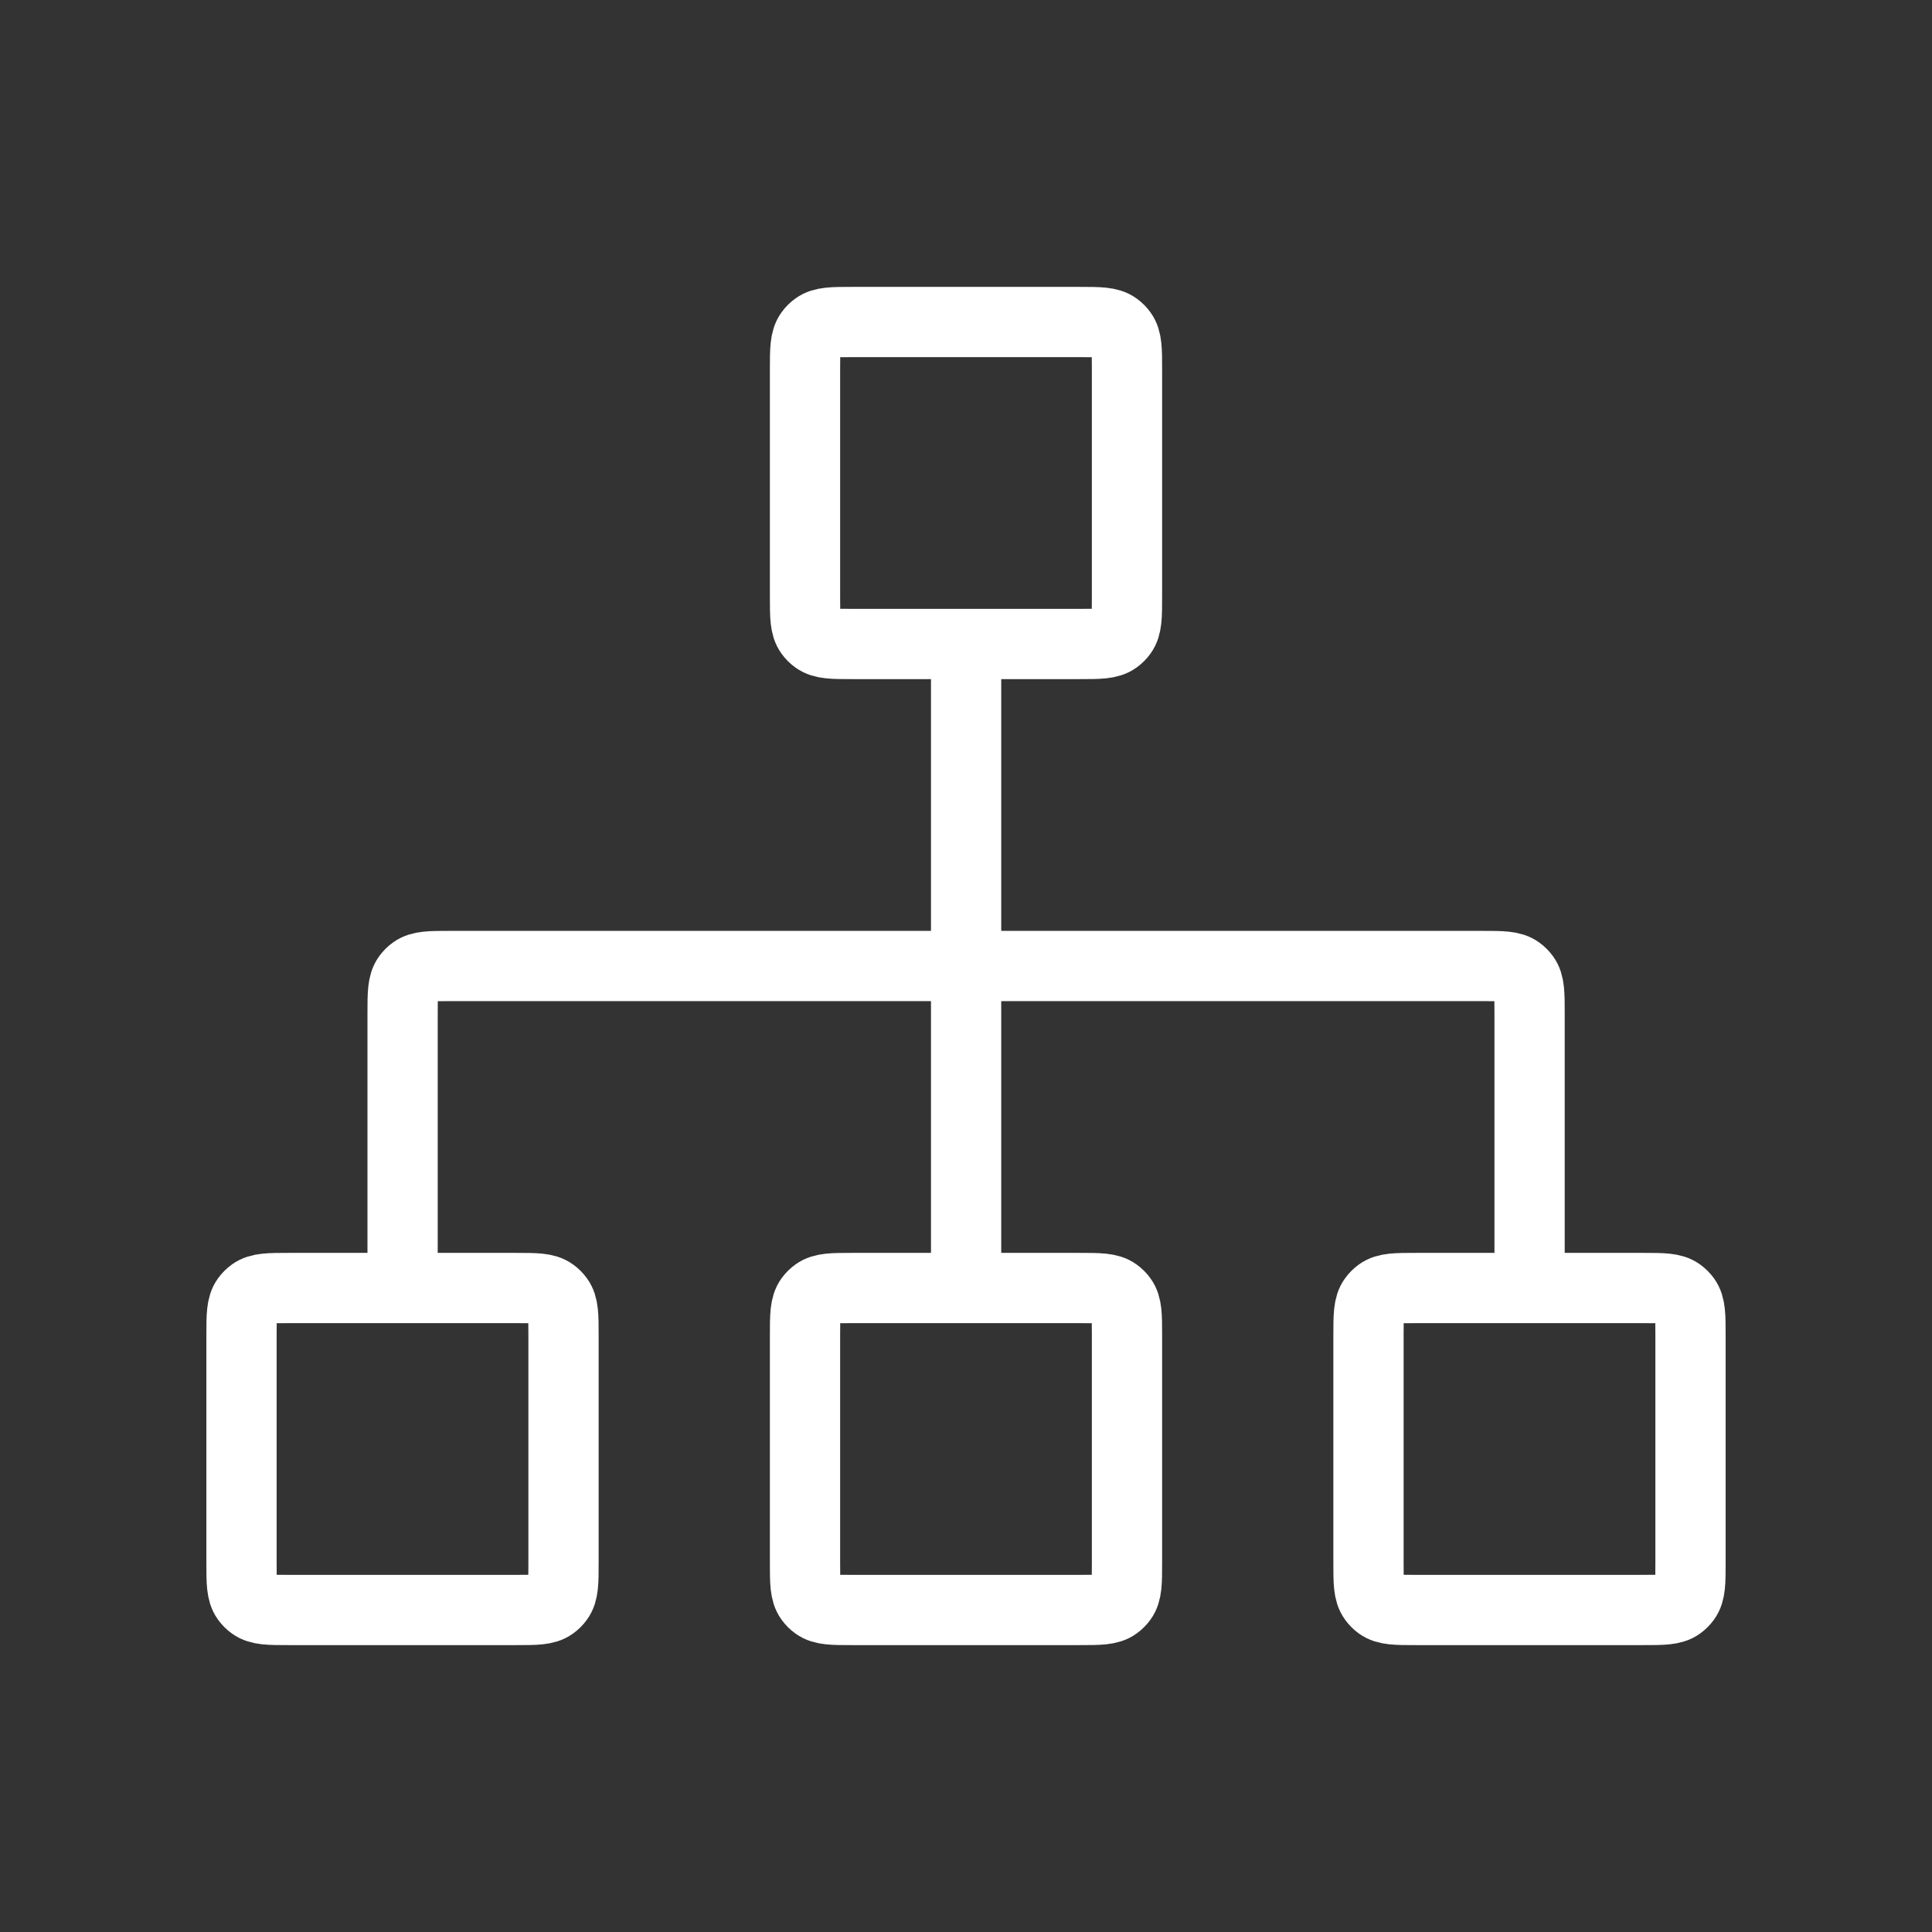 <svg width="55" height="55" viewBox="0 0 55 55" fill="none" xmlns="http://www.w3.org/2000/svg">
<rect x="0" y="0" width="55" height="55" fill="#333333" stroke="none"/>
<path d="M27.503 27.5L12.811 27.5C12.248 27.5 11.967 27.5 11.77 27.643C11.706 27.689 11.65 27.745 11.604 27.809C11.461 28.006 11.461 28.288 11.461 28.85L11.461 36.667M27.503 27.5V36.667M27.503 27.5L27.503 18.333M27.503 27.5L42.194 27.5C42.757 27.5 43.038 27.5 43.235 27.643C43.299 27.689 43.355 27.745 43.401 27.809C43.544 28.006 43.544 28.288 43.544 28.85L43.544 36.667" stroke="white" stroke-width="2" stroke-linejoin="round"/>
<path d="M14.692 45.833C15.254 45.833 15.535 45.833 15.732 45.69C15.796 45.644 15.852 45.588 15.898 45.524C16.042 45.327 16.042 45.046 16.042 44.483V38.017C16.042 37.454 16.042 37.173 15.898 36.976C15.852 36.912 15.796 36.856 15.732 36.81C15.535 36.667 15.254 36.667 14.692 36.667H8.225C7.663 36.667 7.381 36.667 7.184 36.81C7.12 36.856 7.064 36.912 7.018 36.976C6.875 37.173 6.875 37.454 6.875 38.017V44.483C6.875 45.046 6.875 45.327 7.018 45.524C7.064 45.588 7.12 45.644 7.184 45.69C7.381 45.833 7.663 45.833 8.225 45.833H14.692Z" stroke="white" stroke-width="2" stroke-linejoin="round"/>
<path d="M30.733 45.833C31.296 45.833 31.577 45.833 31.774 45.69C31.838 45.644 31.894 45.588 31.94 45.524C32.083 45.327 32.083 45.046 32.083 44.483V38.017C32.083 37.454 32.083 37.173 31.94 36.976C31.894 36.912 31.838 36.856 31.774 36.81C31.577 36.667 31.296 36.667 30.733 36.667H24.267C23.704 36.667 23.423 36.667 23.226 36.81C23.162 36.856 23.106 36.912 23.06 36.976C22.917 37.173 22.917 37.454 22.917 38.017V44.483C22.917 45.046 22.917 45.327 23.06 45.524C23.106 45.588 23.162 45.644 23.226 45.69C23.423 45.833 23.704 45.833 24.267 45.833H30.733Z" stroke="white" stroke-width="2" stroke-linejoin="round"/>
<path d="M30.733 18.333C31.296 18.333 31.577 18.333 31.774 18.19C31.838 18.144 31.894 18.088 31.94 18.024C32.083 17.827 32.083 17.546 32.083 16.983V10.517C32.083 9.954 32.083 9.673 31.94 9.476C31.894 9.412 31.838 9.356 31.774 9.31C31.577 9.167 31.296 9.167 30.733 9.167H24.267C23.704 9.167 23.423 9.167 23.226 9.31C23.162 9.356 23.106 9.412 23.06 9.476C22.917 9.673 22.917 9.954 22.917 10.517V16.983C22.917 17.546 22.917 17.827 23.06 18.024C23.106 18.088 23.162 18.144 23.226 18.19C23.423 18.333 23.704 18.333 24.267 18.333H30.733Z" stroke="white" stroke-width="2" stroke-linejoin="round"/>
<path d="M46.775 45.833C47.337 45.833 47.619 45.833 47.816 45.69C47.88 45.644 47.935 45.588 47.982 45.524C48.125 45.327 48.125 45.046 48.125 44.483V38.017C48.125 37.454 48.125 37.173 47.982 36.976C47.935 36.912 47.88 36.856 47.816 36.81C47.619 36.667 47.337 36.667 46.775 36.667H40.308C39.746 36.667 39.465 36.667 39.267 36.81C39.204 36.856 39.148 36.912 39.102 36.976C38.958 37.173 38.958 37.454 38.958 38.017V44.483C38.958 45.046 38.958 45.327 39.102 45.524C39.148 45.588 39.204 45.644 39.267 45.69C39.465 45.833 39.746 45.833 40.308 45.833H46.775Z" stroke="white" stroke-width="2" stroke-linejoin="round"/>
</svg>

